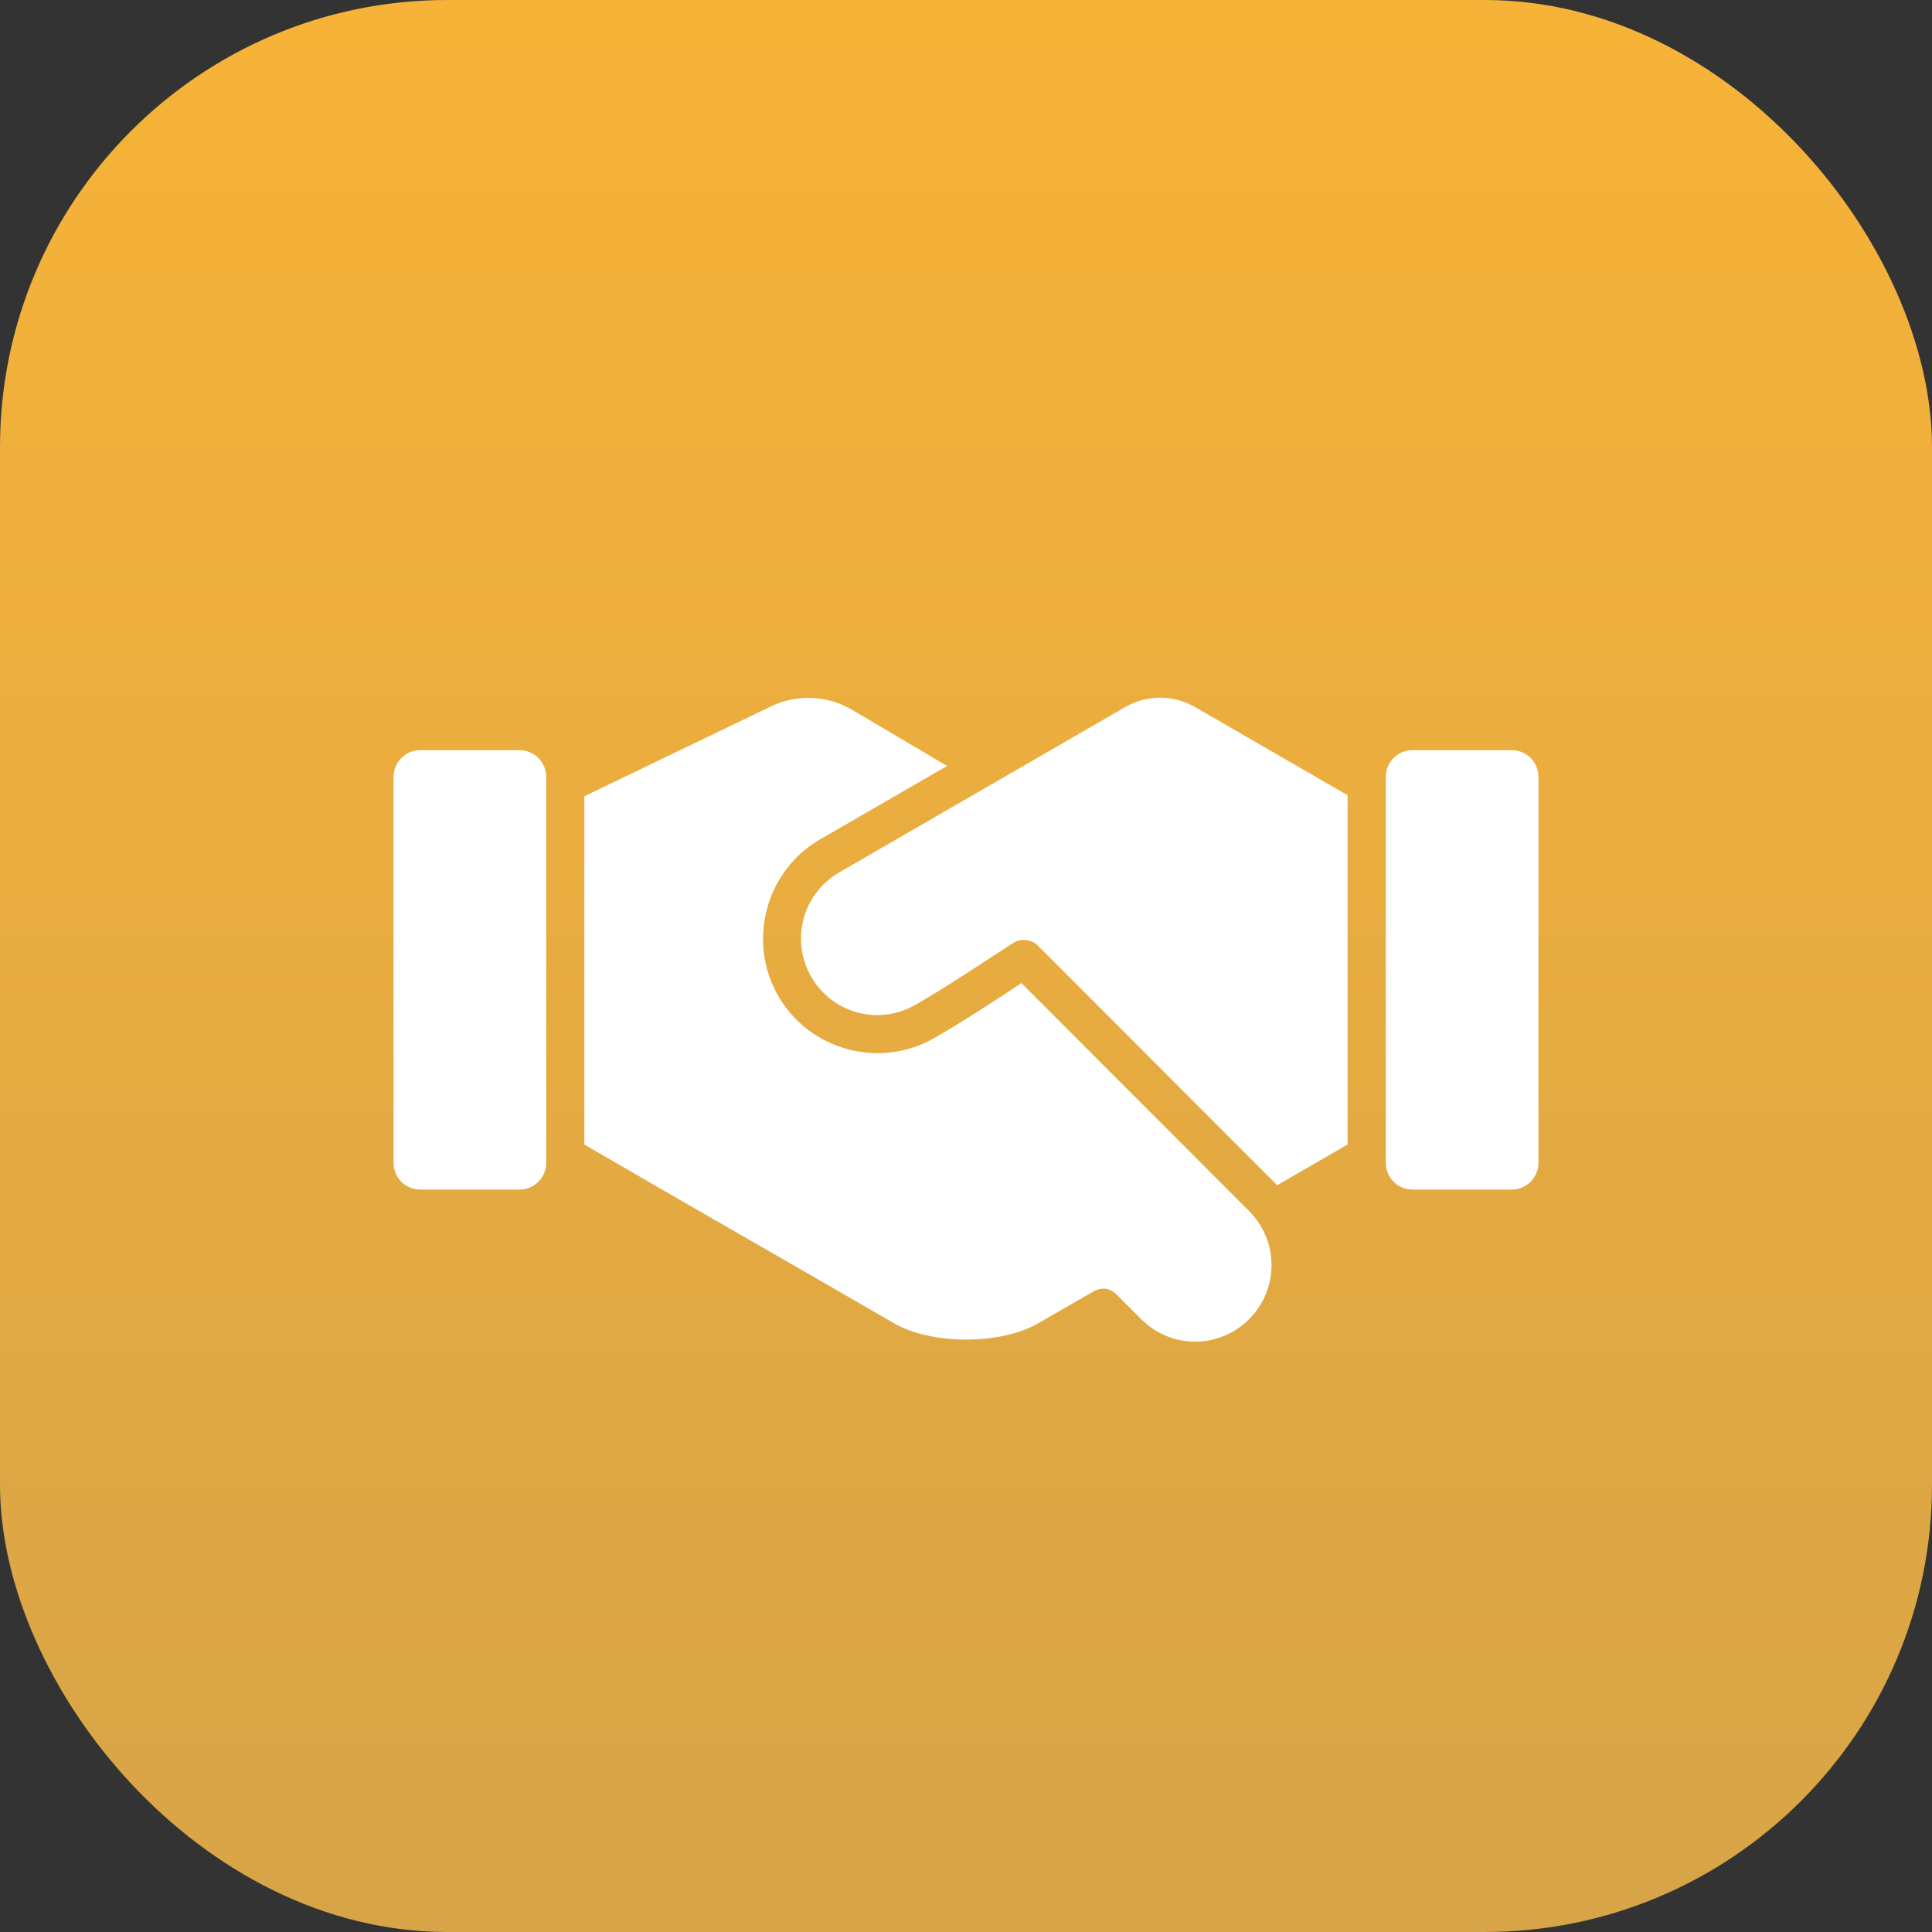 <?xml version="1.0" encoding="UTF-8"?> <svg xmlns="http://www.w3.org/2000/svg" width="108" height="108" viewBox="0 0 108 108" fill="none"><rect x="0" y="0" width="108" height="108" fill="#333333" stroke="none"/><rect width="108" height="108" rx="25" fill="url(#paint0_linear_4_46)"></rect><path fill-rule="evenodd" clip-rule="evenodd" d="M64.856 39C64.181 39 63.506 39.176 62.9 39.526L46.918 48.764C44.864 49.952 44.169 52.551 45.353 54.609V54.611C46.541 56.663 49.134 57.352 51.184 56.163C53.058 55.086 54.847 53.866 56.664 52.695C57.071 52.449 57.666 52.518 57.996 52.835L71.328 66.186C71.35 66.209 71.369 66.233 71.39 66.256L75.33 63.978V44.453L66.806 39.526C66.205 39.176 65.53 39 64.856 39ZM45.391 39.016C44.61 38.982 43.822 39.139 43.096 39.489L32.666 44.51V63.978C38.413 67.33 44.206 70.621 49.973 73.97C52.066 75.185 55.936 75.187 58.033 73.976C59.064 73.38 60.096 72.788 61.125 72.192C61.549 71.946 62.039 71.988 62.412 72.361L63.787 73.737C65.459 75.416 68.143 75.421 69.82 73.749V73.747C71.499 72.066 71.498 69.375 69.82 67.695L57.098 54.955C55.502 56.012 53.905 57.056 52.252 58.015V58.013C49.204 59.78 45.273 58.732 43.508 55.68V55.678C41.745 52.621 42.8 48.68 45.853 46.915L52.943 42.817L47.637 39.682C46.943 39.273 46.171 39.049 45.391 39.016ZM23.508 41.933C22.662 41.933 22 42.597 22 43.444V64.989C22 65.836 22.662 66.499 23.508 66.499H29.025C29.871 66.499 30.533 65.836 30.533 64.989V43.444C30.533 42.597 29.871 41.933 29.025 41.933H23.508ZM78.975 41.933C78.129 41.933 77.467 42.597 77.467 43.444V64.989C77.467 65.836 78.129 66.499 78.975 66.499H84.492C85.338 66.499 86 65.836 86 64.989V43.444C86 42.597 85.338 41.933 84.492 41.933H78.975Z" fill="white"></path><defs><linearGradient id="paint0_linear_4_46" x1="54" y1="0" x2="54" y2="108" gradientUnits="userSpaceOnUse"><stop stop-color="#F7B338"></stop><stop offset="1" stop-color="#D7A448"></stop></linearGradient></defs></svg> 